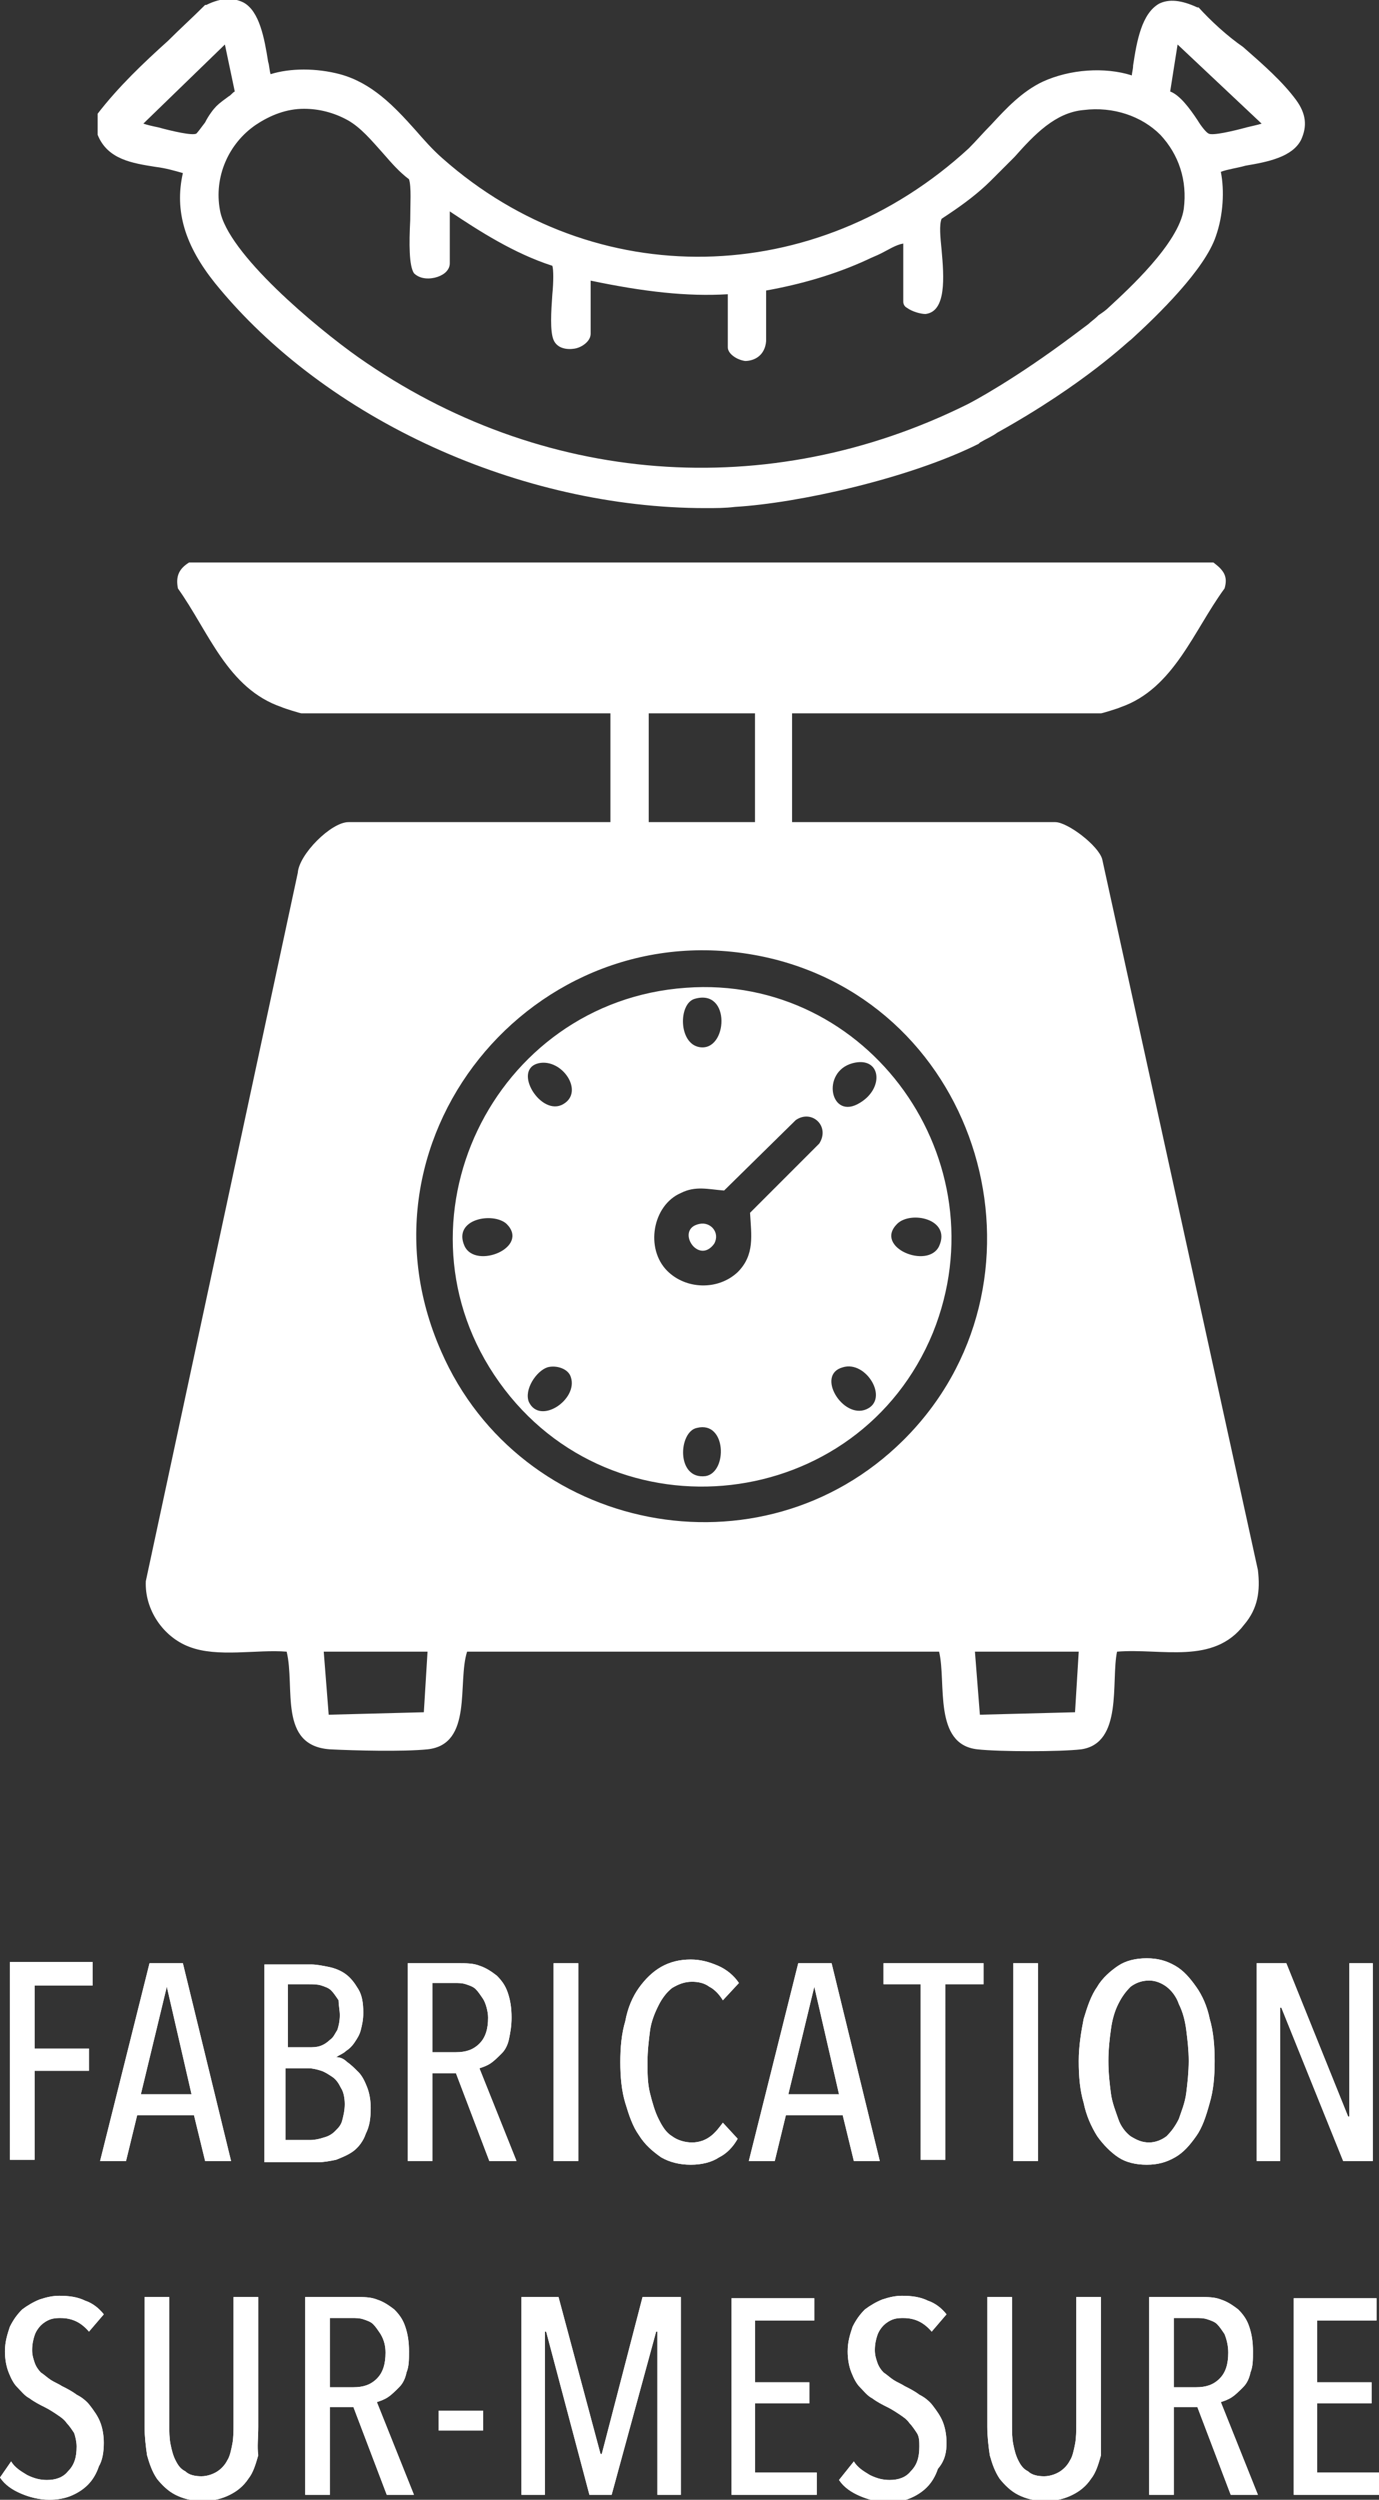 <?xml version="1.0" encoding="UTF-8" standalone="no"?>
<!-- Generator: Adobe Illustrator 27.8.0, SVG Export Plug-In . SVG Version: 6.00 Build 0)  -->

<svg
   version="1.1"
   id="Calque_1"
   x="0px"
   y="0px"
   viewBox="0 0 111.6 202.2"
   style="enable-background:new 0 0 111.6 202.2;"
   xml:space="preserve"
   sodipodi:docname="EXE-PICTO-SUR MESURE copie.svg"
   inkscape:version="1.3.2 (091e20e, 2023-11-25)"
   xmlns:inkscape="http://www.inkscape.org/namespaces/inkscape"
   xmlns:sodipodi="http://sodipodi.sourceforge.net/DTD/sodipodi-0.dtd"
   xmlns="http://www.w3.org/2000/svg"
   xmlns:svg="http://www.w3.org/2000/svg"><rect x="0" y="0" width="111.6" height="202.2" fill="#333333" stroke="none"/><defs
   id="defs8" /><sodipodi:namedview
   id="namedview8"
   pagecolor="#ffffff"
   bordercolor="#000000"
   borderopacity="0.25"
   inkscape:showpageshadow="2"
   inkscape:pageopacity="0.0"
   inkscape:pagecheckerboard="0"
   inkscape:deskcolor="#d1d1d1"
   inkscape:zoom="4.3719091"
   inkscape:cx="55.810858"
   inkscape:cy="101.1"
   inkscape:window-width="1472"
   inkscape:window-height="1027"
   inkscape:window-x="48"
   inkscape:window-y="25"
   inkscape:window-maximized="0"
   inkscape:current-layer="Calque_1" />
<g
   id="g8"
   style="fill:#ffffff;fill-opacity:1">
	<path
   d="M18.2,3.6L19,7.4c-0.2,0.1-0.3,0.3-0.5,0.4c-0.4,0.3-0.7,0.5-1,0.8c-0.2,0.2-0.6,0.7-0.9,1.3c-0.3,0.4-0.6,0.8-0.7,0.9   c-0.3,0.2-2-0.2-3.1-0.5c-0.5-0.1-0.9-0.2-1.2-0.3L18.2,3.6z M20.7,10.1c1.2-0.8,2.5-1.3,3.9-1.3c1.2,0,2.4,0.3,3.5,0.9   c1.1,0.6,2,1.7,2.9,2.7c0.7,0.8,1.3,1.5,2.1,2.1c0.2,0.6,0.1,2,0.1,3.3c-0.1,1.9-0.1,3.7,0.3,4.3c0.5,0.5,1.3,0.5,1.9,0.3   c0.6-0.2,1-0.6,1-1.1v-4.2c2.4,1.6,5.2,3.4,8.3,4.4c0.1,0.3,0.1,1.3,0,2.3c-0.1,1.4-0.2,3,0.1,3.7c0.3,0.7,1.1,0.8,1.7,0.7   c0.6-0.1,1.3-0.6,1.3-1.2v-4.3c4.3,0.9,7.8,1.3,11.1,1.1v4.3c0,0.5,0.7,1,1.4,1.1c0.7,0,1.6-0.4,1.7-1.6c0-0.3,0-1.1,0-2   c0-0.8,0-1.9,0-2.1c2.8-0.5,5.6-1.3,8.2-2.5c0.4-0.2,0.7-0.3,1.1-0.5c0.6-0.3,1.2-0.7,1.8-0.8v4.7c0,0.2,0.1,0.4,0.3,0.5   c0.4,0.3,1.1,0.5,1.5,0.5c1.7-0.2,1.5-3,1.3-5.2c-0.1-1-0.2-2,0-2.5l0.6-0.4c1.2-0.8,2.4-1.7,3.4-2.7c0.6-0.6,1.2-1.2,1.9-1.9   c1.6-1.8,3.3-3.6,5.6-3.8c2.4-0.3,4.7,0.5,6.2,2c1.5,1.6,2.2,3.7,1.9,6c-0.4,2.8-4.6,6.6-6,7.9c-0.3,0.3-0.6,0.5-0.9,0.7l-0.1,0.1   c-0.2,0.2-0.5,0.4-0.7,0.6c-0.4,0.3-0.8,0.6-1.2,0.9c-4.8,3.6-8.2,5.4-8.6,5.6c-16.1,8-34.5,6.6-49.3-3.8   c-3.4-2.4-10.6-8.4-11.2-11.9C17.3,14.3,18.5,11.6,20.7,10.1 M95.3,3.6l6.8,6.4c-0.3,0.1-0.8,0.2-1.2,0.3c-1.1,0.3-2.8,0.7-3.1,0.5   c-0.2-0.1-0.6-0.6-0.9-1.1c-0.6-0.9-1.4-2-2.2-2.3L95.3,3.6z M12.6,13.5c0.8,0.1,1.5,0.3,2.2,0.5c-0.7,3.1,0.2,5.9,2.6,8.9   C26.4,34,42.2,41.1,57.1,41.1c0.8,0,1.6,0,2.4-0.1c5.1-0.3,14.1-2.3,19.7-5.1h0l0.1-0.1c0.5-0.3,1-0.5,1.4-0.8   c7.2-4,10.7-7.5,10.8-7.5c2.2-2,6-5.7,6.9-8.4c0.6-1.7,0.7-3.7,0.4-5.2c0.5-0.2,1.3-0.3,2-0.5c1.8-0.3,3.8-0.7,4.5-2.1   c0.5-1.1,0.4-2.1-0.4-3.2c-1.1-1.5-2.7-2.9-4.3-4.3C99.3,2.9,98,1.7,97,0.6l-0.1,0c-1.3-0.6-2.3-0.7-3.1-0.3c-1.4,0.8-1.8,3-2.1,5   c0,0.3-0.1,0.6-0.1,0.8c-2.2-0.7-5-0.5-7.2,0.5c-1.7,0.8-3,2.2-4.2,3.5c-0.6,0.6-1.2,1.3-1.8,1.9C66,23.4,48.1,23.7,35.8,12.8   c-0.8-0.7-1.5-1.5-2.2-2.3c-1.7-1.9-3.5-3.8-6.1-4.5c-1.9-0.5-4-0.5-5.6,0c-0.1-0.3-0.1-0.7-0.2-1c-0.3-1.9-0.7-4.1-2-4.8   c-0.8-0.4-1.8-0.4-3,0.2l-0.1,0c-1,1-2,1.9-3,2.9c-2,1.8-4,3.7-5.7,5.9l0,0v1.6l0,0.1C8.7,12.9,10.7,13.2,12.6,13.5"
   id="path1"
   style="fill:#ffffff;fill-opacity:1" />
	<path
   d="M87,138.5l-7.7,0.2l-0.4-5.1h8.4L87,138.5z M73.1,116.5c-11.5,11.4-31,7.5-37.4-7.2c-7.8-17.7,8.3-36.4,27-31.7   C79.9,82,85.7,104,73.1,116.5 M34.3,138.5l-7.7,0.2l-0.4-5.1h8.4L34.3,138.5z M52.5,57.7h8.6v8.8h-8.6V57.7z M101.8,127L89.2,69.5   c-0.3-1.1-2.8-3-3.8-3H64.1v-8.8h25c0.1,0,1.4-0.4,1.6-0.5c4.3-1.5,5.9-6.2,8.4-9.6c0.3-1-0.1-1.5-0.9-2.1H15.3   c-0.8,0.5-1.1,1.1-0.9,2.1c2.5,3.5,4,8.1,8.4,9.6c0.2,0.1,1.5,0.5,1.6,0.5h25v8.8H28.2c-1.4,0-4,2.6-4.1,4.1l-12.3,57.3   c-0.1,2.3,1.4,4.5,3.5,5.3c2.3,0.9,5.5,0.2,7.9,0.4c0.7,2.9-0.7,7.6,3.5,7.9c2,0.1,5.9,0.2,7.9,0c3.7-0.4,2.4-5.4,3.2-7.9l38.2,0   c0.6,2.5-0.5,7.5,3.1,7.9c1.8,0.2,6.7,0.2,8.4,0c3.4-0.5,2.4-5.5,2.9-7.9c3.6-0.3,7.8,1.1,10.3-2.2   C101.8,130.1,102,128.7,101.8,127"
   id="path2"
   style="fill:#ffffff;fill-opacity:1" />
	<path
   d="M56.6,99c-2,0.4-0.1,3.4,1.2,1.6C58.3,99.7,57.5,98.8,56.6,99"
   id="path3"
   style="fill:#ffffff;fill-opacity:1" />
	<path
   d="M72.6,99c1.1-1.1,4.4-0.4,3.4,1.8C75.1,102.7,70.7,100.9,72.6,99 M70.1,114c-1.9,0.8-4.1-2.8-1.9-3.4   C70.1,110,72,113.2,70.1,114 M66.3,92.5l-5.6,5.6c0.1,1.8,0.4,3.4-1,4.8c-1.6,1.5-4.2,1.4-5.7-0.1c-1.8-1.8-1.2-5.3,1.1-6.3   c1.2-0.6,2.2-0.3,3.5-0.2l5.8-5.7C65.7,89.7,67.2,91.1,66.3,92.5 M57.1,119.4c-2.4,0.3-2.2-3.6-0.7-3.9   C58.8,114.9,58.9,119.1,57.1,119.4 M42.8,113.4c-0.4-1,0.6-2.5,1.5-2.8c0.7-0.2,1.7,0.1,1.9,0.8C46.8,113.2,43.7,115.3,42.8,113.4    M43.6,86c1.9-0.4,3.7,2.3,2,3.3C43.8,90.4,41.4,86.5,43.6,86 M56.2,80.8c3-0.9,2.7,4.3,0.4,3.9C54.9,84.4,54.9,81.2,56.2,80.8    M69,86c2.3-0.6,2.6,2,0.6,3.2C67.2,90.7,66.4,86.7,69,86 M37.6,100.8c-1-2.2,2.3-2.8,3.4-1.8C42.9,100.9,38.5,102.7,37.6,100.8    M55.5,79.9c-15.6,1.1-24.3,19-15.1,31.9c9.2,12.9,29.1,10.6,35.1-4C81.1,93.9,70.3,78.8,55.5,79.9"
   id="path4"
   style="fill:#ffffff;fill-opacity:1" />
	<path
   d="M104.7,201.8h6.9V200h-5v-5.6h4.4v-1.7h-4.4v-5h4.8v-1.8h-6.7V201.8z M99.4,190.3c0,0.9-0.2,1.6-0.7,2.1   c-0.5,0.5-1.1,0.7-1.9,0.7H95v-5.6h1.8c0.3,0,0.6,0,0.9,0.1s0.6,0.2,0.8,0.4c0.2,0.2,0.4,0.5,0.6,0.8   C99.3,189.3,99.4,189.8,99.4,190.3 M99.6,201.8h2.2l-3-7.5c0.3-0.1,0.6-0.2,0.9-0.4c0.3-0.2,0.6-0.5,0.9-0.8   c0.3-0.3,0.5-0.7,0.6-1.2c0.2-0.5,0.2-1,0.2-1.7c0-0.8-0.1-1.4-0.3-2c-0.2-0.6-0.5-1-0.9-1.4c-0.4-0.3-0.8-0.6-1.4-0.8   c-0.5-0.2-1.1-0.2-1.7-0.2H93v16h2v-7.1h1.9L99.6,201.8z M89.1,196.3L89.1,196.3v-10.5h-2v10.3c0,0.5,0,1.1-0.1,1.6   c-0.1,0.5-0.2,1-0.4,1.3c-0.2,0.4-0.5,0.7-0.8,0.9c-0.3,0.2-0.8,0.4-1.3,0.4c-0.5,0-1-0.1-1.3-0.4c-0.4-0.2-0.6-0.5-0.8-0.9   c-0.2-0.4-0.3-0.8-0.4-1.3c-0.1-0.5-0.1-1-0.1-1.6v-10.3h-2v10.5c0,0.8,0.1,1.6,0.2,2.3c0.2,0.7,0.4,1.3,0.8,1.9   c0.4,0.5,0.9,1,1.5,1.3c0.6,0.3,1.3,0.5,2.2,0.5c0.9,0,1.6-0.2,2.2-0.5c0.6-0.3,1.1-0.7,1.5-1.3c0.4-0.5,0.6-1.2,0.8-1.9   C89.1,197.9,89.1,197.2,89.1,196.3 M76.6,197.6c0-0.6-0.1-1.2-0.3-1.7c-0.2-0.5-0.5-0.9-0.8-1.3c-0.3-0.4-0.7-0.7-1.1-0.9   c-0.4-0.3-0.8-0.5-1.2-0.7c-0.3-0.2-0.6-0.3-0.9-0.5c-0.3-0.2-0.5-0.4-0.8-0.6c-0.2-0.2-0.4-0.5-0.5-0.8c-0.1-0.3-0.2-0.6-0.2-1   c0-0.5,0.1-0.9,0.2-1.2c0.1-0.3,0.3-0.6,0.5-0.8c0.2-0.2,0.5-0.4,0.8-0.5c0.3-0.1,0.6-0.1,0.8-0.1c1,0,1.7,0.4,2.3,1.1l1.2-1.4   c-0.4-0.5-0.9-0.9-1.5-1.1c-0.6-0.3-1.3-0.4-2.1-0.4c-0.5,0-1,0.1-1.6,0.3c-0.5,0.2-1,0.5-1.4,0.8c-0.4,0.4-0.7,0.8-1,1.4   c-0.2,0.6-0.4,1.2-0.4,2c0,0.6,0.1,1.2,0.3,1.7c0.2,0.5,0.4,0.9,0.7,1.2c0.3,0.3,0.6,0.7,1,0.9c0.4,0.3,0.8,0.5,1.2,0.7   c0.4,0.2,0.7,0.4,1,0.6c0.3,0.2,0.6,0.4,0.8,0.7c0.2,0.2,0.4,0.5,0.6,0.8s0.2,0.7,0.2,1.1c0,0.9-0.2,1.5-0.7,2   c-0.4,0.5-1,0.7-1.7,0.7c-0.5,0-1-0.1-1.6-0.4c-0.5-0.3-1-0.6-1.3-1.1l-1.2,1.5c0.4,0.6,1,1,1.7,1.3c0.7,0.3,1.5,0.5,2.3,0.5   c0.6,0,1.2-0.1,1.7-0.3c0.5-0.2,1-0.5,1.4-0.9c0.4-0.4,0.7-0.9,0.9-1.5C76.5,199,76.6,198.3,76.6,197.6 M59.2,201.8h6.9V200h-5   v-5.6h4.4v-1.7h-4.4v-5h4.8v-1.8h-6.7V201.8z M53.1,201.8h2v-16H52l-3.3,12.7h-0.1l-3.4-12.7h-3v16h1.9v-13.2h0.1l3.5,13.2h1.8   l3.6-13.2h0.1V201.8z M35.5,196.6h3.6v-1.6h-3.6V196.6z M31.2,190.3c0,0.9-0.2,1.6-0.7,2.1c-0.5,0.5-1.1,0.7-1.9,0.7h-1.9v-5.6h1.8   c0.3,0,0.6,0,0.9,0.1c0.3,0.1,0.6,0.2,0.8,0.4c0.2,0.2,0.4,0.5,0.6,0.8C31.1,189.3,31.2,189.8,31.2,190.3 M31.3,201.8h2.2l-3-7.5   c0.3-0.1,0.6-0.2,0.9-0.4c0.3-0.2,0.6-0.5,0.9-0.8c0.3-0.3,0.5-0.7,0.6-1.2c0.2-0.5,0.2-1,0.2-1.7c0-0.8-0.1-1.4-0.3-2   c-0.2-0.6-0.5-1-0.9-1.4c-0.4-0.3-0.8-0.6-1.4-0.8c-0.5-0.2-1.1-0.2-1.7-0.2h-4.1v16h2v-7.1h1.9L31.3,201.8z M20.9,196.3   L20.9,196.3v-10.5h-2v10.3c0,0.5,0,1.1-0.1,1.6c-0.1,0.5-0.2,1-0.4,1.3c-0.2,0.4-0.5,0.7-0.8,0.9c-0.3,0.2-0.8,0.4-1.3,0.4   s-1-0.1-1.3-0.4c-0.4-0.2-0.6-0.5-0.8-0.9c-0.2-0.4-0.3-0.8-0.4-1.3c-0.1-0.5-0.1-1-0.1-1.6v-10.3h-2v10.5c0,0.8,0.1,1.6,0.2,2.3   c0.2,0.7,0.4,1.3,0.8,1.9c0.4,0.5,0.9,1,1.5,1.3c0.6,0.3,1.3,0.5,2.2,0.5c0.9,0,1.6-0.2,2.2-0.5c0.6-0.3,1.1-0.7,1.5-1.3   c0.4-0.5,0.6-1.2,0.8-1.9C20.8,197.9,20.9,197.2,20.9,196.3 M8.4,197.6c0-0.6-0.1-1.2-0.3-1.7c-0.2-0.5-0.5-0.9-0.8-1.3   c-0.3-0.4-0.7-0.7-1.1-0.9c-0.4-0.3-0.8-0.5-1.2-0.7c-0.3-0.2-0.6-0.3-0.9-0.5c-0.3-0.2-0.5-0.4-0.8-0.6c-0.2-0.2-0.4-0.5-0.5-0.8   c-0.1-0.3-0.2-0.6-0.2-1c0-0.5,0.1-0.9,0.2-1.2c0.1-0.3,0.3-0.6,0.5-0.8c0.2-0.2,0.5-0.4,0.8-0.5c0.3-0.1,0.6-0.1,0.8-0.1   c1,0,1.7,0.4,2.3,1.1l1.2-1.4c-0.4-0.5-0.9-0.9-1.5-1.1c-0.6-0.3-1.3-0.4-2.1-0.4c-0.5,0-1,0.1-1.6,0.3c-0.5,0.2-1,0.5-1.4,0.8   c-0.4,0.4-0.7,0.8-1,1.4c-0.2,0.6-0.4,1.2-0.4,2c0,0.6,0.1,1.2,0.3,1.7c0.2,0.5,0.4,0.9,0.7,1.2c0.3,0.3,0.6,0.7,1,0.9   c0.4,0.3,0.8,0.5,1.2,0.7c0.4,0.2,0.7,0.4,1,0.6c0.3,0.2,0.6,0.4,0.8,0.7c0.2,0.2,0.4,0.5,0.6,0.8c0.1,0.3,0.2,0.7,0.2,1.1   c0,0.9-0.2,1.5-0.7,2c-0.4,0.5-1,0.7-1.7,0.7c-0.5,0-1-0.1-1.6-0.4c-0.5-0.3-1-0.6-1.3-1.1L0,200.4c0.4,0.6,1,1,1.7,1.3   c0.7,0.3,1.5,0.5,2.3,0.5c0.6,0,1.2-0.1,1.7-0.3c0.5-0.2,1-0.5,1.4-0.9c0.4-0.4,0.7-0.9,0.9-1.5C8.3,199,8.4,198.3,8.4,197.6"
   id="path5"
   style="fill:#ffffff;fill-opacity:1" />
	<path
   d="M104.7,201.8h6.9V200h-5v-5.6h4.4v-1.7h-4.4v-5h4.8v-1.8h-6.7V201.8z M99.4,190.3c0,0.9-0.2,1.6-0.7,2.1   c-0.5,0.5-1.1,0.7-1.9,0.7H95v-5.6h1.8c0.3,0,0.6,0,0.9,0.1s0.6,0.2,0.8,0.4c0.2,0.2,0.4,0.5,0.6,0.8   C99.3,189.3,99.4,189.8,99.4,190.3z M99.6,201.8h2.2l-3-7.5c0.3-0.1,0.6-0.2,0.9-0.4c0.3-0.2,0.6-0.5,0.9-0.8   c0.3-0.3,0.5-0.7,0.6-1.2c0.2-0.5,0.2-1,0.2-1.7c0-0.8-0.1-1.4-0.3-2c-0.2-0.6-0.5-1-0.9-1.4c-0.4-0.3-0.8-0.6-1.4-0.8   c-0.5-0.2-1.1-0.2-1.7-0.2H93v16h2v-7.1h1.9L99.6,201.8z M89.1,196.3L89.1,196.3v-10.5h-2v10.3c0,0.5,0,1.1-0.1,1.6   c-0.1,0.5-0.2,1-0.4,1.3c-0.2,0.4-0.5,0.7-0.8,0.9c-0.3,0.2-0.8,0.4-1.3,0.4c-0.5,0-1-0.1-1.3-0.4c-0.4-0.2-0.6-0.5-0.8-0.9   c-0.2-0.4-0.3-0.8-0.4-1.3c-0.1-0.5-0.1-1-0.1-1.6v-10.3h-2v10.5c0,0.8,0.1,1.6,0.2,2.3c0.2,0.7,0.4,1.3,0.8,1.9   c0.4,0.5,0.9,1,1.5,1.3c0.6,0.3,1.3,0.5,2.2,0.5c0.9,0,1.6-0.2,2.2-0.5c0.6-0.3,1.1-0.7,1.5-1.3c0.4-0.5,0.6-1.2,0.8-1.9   C89.1,197.9,89.1,197.2,89.1,196.3z M76.6,197.6c0-0.6-0.1-1.2-0.3-1.7c-0.2-0.5-0.5-0.9-0.8-1.3c-0.3-0.4-0.7-0.7-1.1-0.9   c-0.4-0.3-0.8-0.5-1.2-0.7c-0.3-0.2-0.6-0.3-0.9-0.5c-0.3-0.2-0.5-0.4-0.8-0.6c-0.2-0.2-0.4-0.5-0.5-0.8c-0.1-0.3-0.2-0.6-0.2-1   c0-0.5,0.1-0.9,0.2-1.2c0.1-0.3,0.3-0.6,0.5-0.8c0.2-0.2,0.5-0.4,0.8-0.5c0.3-0.1,0.6-0.1,0.8-0.1c1,0,1.7,0.4,2.3,1.1l1.2-1.4   c-0.4-0.5-0.9-0.9-1.5-1.1c-0.6-0.3-1.3-0.4-2.1-0.4c-0.5,0-1,0.1-1.6,0.3c-0.5,0.2-1,0.5-1.4,0.8c-0.4,0.4-0.7,0.8-1,1.4   c-0.2,0.6-0.4,1.2-0.4,2c0,0.6,0.1,1.2,0.3,1.7c0.2,0.5,0.4,0.9,0.7,1.2c0.3,0.3,0.6,0.7,1,0.9c0.4,0.3,0.8,0.5,1.2,0.7   c0.4,0.2,0.7,0.4,1,0.6c0.3,0.2,0.6,0.4,0.8,0.7c0.2,0.2,0.4,0.5,0.6,0.8s0.2,0.7,0.2,1.1c0,0.9-0.2,1.5-0.7,2   c-0.4,0.5-1,0.7-1.7,0.7c-0.5,0-1-0.1-1.6-0.4c-0.5-0.3-1-0.6-1.3-1.1l-1.2,1.5c0.4,0.6,1,1,1.7,1.3c0.7,0.3,1.5,0.5,2.3,0.5   c0.6,0,1.2-0.1,1.7-0.3c0.5-0.2,1-0.5,1.4-0.9c0.4-0.4,0.7-0.9,0.9-1.5C76.5,199,76.6,198.3,76.6,197.6z M59.2,201.8h6.9V200h-5   v-5.6h4.4v-1.7h-4.4v-5h4.8v-1.8h-6.7V201.8z M53.1,201.8h2v-16H52l-3.3,12.7h-0.1l-3.4-12.7h-3v16h1.9v-13.2h0.1l3.5,13.2h1.8   l3.6-13.2h0.1V201.8z M35.5,196.6h3.6v-1.6h-3.6V196.6z M31.2,190.3c0,0.9-0.2,1.6-0.7,2.1c-0.5,0.5-1.1,0.7-1.9,0.7h-1.9v-5.6h1.8   c0.3,0,0.6,0,0.9,0.1c0.3,0.1,0.6,0.2,0.8,0.4c0.2,0.2,0.4,0.5,0.6,0.8C31.1,189.3,31.2,189.8,31.2,190.3z M31.3,201.8h2.2l-3-7.5   c0.3-0.1,0.6-0.2,0.9-0.4c0.3-0.2,0.6-0.5,0.9-0.8c0.3-0.3,0.5-0.7,0.6-1.2c0.2-0.5,0.2-1,0.2-1.7c0-0.8-0.1-1.4-0.3-2   c-0.2-0.6-0.5-1-0.9-1.4c-0.4-0.3-0.8-0.6-1.4-0.8c-0.5-0.2-1.1-0.2-1.7-0.2h-4.1v16h2v-7.1h1.9L31.3,201.8z M20.9,196.3   L20.9,196.3v-10.5h-2v10.3c0,0.5,0,1.1-0.1,1.6c-0.1,0.5-0.2,1-0.4,1.3c-0.2,0.4-0.5,0.7-0.8,0.9c-0.3,0.2-0.8,0.4-1.3,0.4   s-1-0.1-1.3-0.4c-0.4-0.2-0.6-0.5-0.8-0.9c-0.2-0.4-0.3-0.8-0.4-1.3c-0.1-0.5-0.1-1-0.1-1.6v-10.3h-2v10.5c0,0.8,0.1,1.6,0.2,2.3   c0.2,0.7,0.4,1.3,0.8,1.9c0.4,0.5,0.9,1,1.5,1.3c0.6,0.3,1.3,0.5,2.2,0.5c0.9,0,1.6-0.2,2.2-0.5c0.6-0.3,1.1-0.7,1.5-1.3   c0.4-0.5,0.6-1.2,0.8-1.9C20.8,197.9,20.9,197.2,20.9,196.3z M8.4,197.6c0-0.6-0.1-1.2-0.3-1.7c-0.2-0.5-0.5-0.9-0.8-1.3   c-0.3-0.4-0.7-0.7-1.1-0.9c-0.4-0.3-0.8-0.5-1.2-0.7c-0.3-0.2-0.6-0.3-0.9-0.5c-0.3-0.2-0.5-0.4-0.8-0.6c-0.2-0.2-0.4-0.5-0.5-0.8   c-0.1-0.3-0.2-0.6-0.2-1c0-0.5,0.1-0.9,0.2-1.2c0.1-0.3,0.3-0.6,0.5-0.8c0.2-0.2,0.5-0.4,0.8-0.5c0.3-0.1,0.6-0.1,0.8-0.1   c1,0,1.7,0.4,2.3,1.1l1.2-1.4c-0.4-0.5-0.9-0.9-1.5-1.1c-0.6-0.3-1.3-0.4-2.1-0.4c-0.5,0-1,0.1-1.6,0.3c-0.5,0.2-1,0.5-1.4,0.8   c-0.4,0.4-0.7,0.8-1,1.4c-0.2,0.6-0.4,1.2-0.4,2c0,0.6,0.1,1.2,0.3,1.7c0.2,0.5,0.4,0.9,0.7,1.2c0.3,0.3,0.6,0.7,1,0.9   c0.4,0.3,0.8,0.5,1.2,0.7c0.4,0.2,0.7,0.4,1,0.6c0.3,0.2,0.6,0.4,0.8,0.7c0.2,0.2,0.4,0.5,0.6,0.8c0.1,0.3,0.2,0.7,0.2,1.1   c0,0.9-0.2,1.5-0.7,2c-0.4,0.5-1,0.7-1.7,0.7c-0.5,0-1-0.1-1.6-0.4c-0.5-0.3-1-0.6-1.3-1.1L0,200.4c0.4,0.6,1,1,1.7,1.3   c0.7,0.3,1.5,0.5,2.3,0.5c0.6,0,1.2-0.1,1.7-0.3c0.5-0.2,1-0.5,1.4-0.9c0.4-0.4,0.7-0.9,0.9-1.5C8.3,199,8.4,198.3,8.4,197.6z"
   id="path6"
   style="fill:#ffffff;fill-opacity:1" />
	<path
   d="M108.7,174.8h2.4v-16h-1.9v12.4h-0.1l-5-12.4h-2.4v16h1.9v-12.4h0.1L108.7,174.8z M96.2,166.7c0,0.9-0.1,1.8-0.2,2.6   c-0.1,0.8-0.4,1.5-0.6,2.1c-0.3,0.6-0.6,1-1,1.4c-0.4,0.3-0.9,0.5-1.4,0.5c-0.6,0-1-0.2-1.5-0.5c-0.4-0.3-0.8-0.8-1-1.4   s-0.5-1.3-0.6-2.1c-0.1-0.8-0.2-1.6-0.2-2.6c0-0.9,0.1-1.8,0.2-2.5c0.1-0.8,0.3-1.5,0.6-2.1c0.3-0.6,0.6-1,1-1.4   c0.4-0.3,0.9-0.5,1.5-0.5c0.5,0,1,0.2,1.4,0.5c0.4,0.3,0.8,0.8,1,1.4c0.3,0.6,0.5,1.3,0.6,2.1C96.1,165,96.2,165.8,96.2,166.7    M98.3,166.7c0-1.2-0.1-2.4-0.4-3.4c-0.2-1-0.6-1.9-1.1-2.6c-0.5-0.7-1-1.3-1.7-1.7c-0.7-0.4-1.4-0.6-2.3-0.6   c-0.9,0-1.7,0.2-2.3,0.6s-1.3,1-1.7,1.7c-0.5,0.7-0.8,1.6-1.1,2.6c-0.2,1-0.4,2.2-0.4,3.4c0,1.3,0.1,2.4,0.4,3.4   c0.2,1,0.6,1.9,1.1,2.7c0.5,0.7,1.1,1.3,1.7,1.7s1.4,0.6,2.3,0.6c0.9,0,1.6-0.2,2.3-0.6c0.7-0.4,1.2-1,1.7-1.7   c0.5-0.7,0.8-1.6,1.1-2.7C98.2,169.1,98.3,168,98.3,166.7 M82,174.8h2v-16h-2V174.8z M76.6,160.5h3v-1.7h-8.1v1.7h3v14.2h2V160.5z    M65.9,160.7l2,8.7h-4.1L65.9,160.7L65.9,160.7z M69.1,174.8h2.1l-3.9-16h-2.7l-4,16h2.1l0.9-3.7h4.6L69.1,174.8z M59.7,173   L59.7,173l-1.2-1.3c-0.3,0.4-0.6,0.8-1,1.1c-0.4,0.3-0.9,0.5-1.5,0.5c-0.6,0-1.2-0.2-1.6-0.5c-0.5-0.3-0.8-0.8-1.1-1.4   c-0.3-0.6-0.5-1.3-0.7-2.1c-0.2-0.8-0.2-1.6-0.2-2.5c0-0.9,0.1-1.7,0.2-2.5c0.1-0.8,0.4-1.5,0.7-2.1c0.3-0.6,0.7-1.1,1.1-1.4   c0.5-0.3,1-0.5,1.6-0.5c0.5,0,1,0.1,1.4,0.4c0.4,0.2,0.8,0.6,1.1,1.1l1.3-1.4c-0.4-0.6-1-1.1-1.7-1.4c-0.7-0.3-1.4-0.5-2.2-0.5   c-0.9,0-1.7,0.2-2.4,0.6c-0.7,0.4-1.3,1-1.8,1.7c-0.5,0.7-0.9,1.6-1.1,2.7c-0.3,1-0.4,2.1-0.4,3.3c0,1.2,0.1,2.3,0.4,3.3   c0.3,1,0.6,1.9,1.1,2.6c0.5,0.8,1.1,1.3,1.8,1.8c0.7,0.4,1.5,0.6,2.4,0.6c0.9,0,1.7-0.2,2.3-0.6C58.8,174.2,59.3,173.7,59.7,173    M44.8,174.8h2v-16h-2V174.8z M39.5,163.2c0,0.9-0.2,1.6-0.7,2.1c-0.5,0.5-1.1,0.7-1.9,0.7h-1.9v-5.6h1.8c0.3,0,0.6,0,0.9,0.1   s0.6,0.2,0.8,0.4c0.2,0.2,0.4,0.5,0.6,0.8S39.5,162.7,39.5,163.2 M39.6,174.8h2.2l-3-7.5c0.3-0.1,0.6-0.2,0.9-0.4   c0.3-0.2,0.6-0.5,0.9-0.8c0.3-0.3,0.5-0.7,0.6-1.2s0.2-1,0.2-1.7c0-0.8-0.1-1.4-0.3-2c-0.2-0.6-0.5-1-0.9-1.4   c-0.4-0.3-0.8-0.6-1.4-0.8c-0.5-0.2-1.1-0.2-1.7-0.2h-4.1v16h2v-7.1h1.9L39.6,174.8z M27.2,166.4L27.2,166.4   c0.3-0.2,0.6-0.3,0.8-0.5c0.3-0.2,0.5-0.4,0.7-0.7c0.2-0.3,0.4-0.6,0.5-1c0.1-0.4,0.2-0.8,0.2-1.4c0-0.8-0.1-1.4-0.4-1.9   c-0.3-0.5-0.6-0.9-1-1.2c-0.4-0.3-0.9-0.5-1.4-0.6c-0.5-0.1-1-0.2-1.4-0.2h-3.8v16h4.3c0.5,0,1-0.1,1.5-0.2c0.5-0.2,1-0.4,1.4-0.7   c0.4-0.3,0.8-0.8,1-1.4c0.3-0.6,0.4-1.2,0.4-2.1c0-0.6-0.1-1.2-0.3-1.7c-0.2-0.5-0.4-0.9-0.7-1.2s-0.6-0.6-0.9-0.8   C27.8,166.5,27.5,166.4,27.2,166.4 M27.9,170.2c0,0.5-0.1,0.9-0.2,1.3c-0.1,0.4-0.3,0.6-0.6,0.9c-0.2,0.2-0.5,0.4-0.9,0.5   c-0.3,0.1-0.7,0.2-1.1,0.2h-2v-5.8H25c0.3,0,0.7,0.1,1,0.2c0.3,0.1,0.6,0.3,0.9,0.5c0.3,0.2,0.5,0.5,0.7,0.9   C27.8,169.2,27.9,169.7,27.9,170.2 M27.5,163c0,0.5-0.1,0.9-0.2,1.2c-0.2,0.3-0.3,0.6-0.6,0.8c-0.2,0.2-0.5,0.4-0.8,0.5   c-0.3,0.1-0.6,0.1-0.9,0.1h-1.7v-5.1h1.7c0.3,0,0.7,0,1,0.1c0.3,0.1,0.6,0.2,0.8,0.4c0.2,0.2,0.4,0.5,0.6,0.8   C27.4,162.2,27.5,162.6,27.5,163 M13.5,160.7l2,8.7h-4.1L13.5,160.7L13.5,160.7z M16.6,174.8h2.1l-3.9-16h-2.7l-4,16h2.1l0.9-3.7   h4.6L16.6,174.8z M2.8,160.6h4.7v-1.9H0.8v16h2v-7.2h4.4v-1.8H2.8V160.6z"
   id="path7"
   style="fill:#ffffff;fill-opacity:1" />
	<path
   d="M108.7,174.8h2.4v-16h-1.9v12.4h-0.1l-5-12.4h-2.4v16h1.9v-12.4h0.1L108.7,174.8z M96.2,166.7c0,0.9-0.1,1.8-0.2,2.6   c-0.1,0.8-0.4,1.5-0.6,2.1c-0.3,0.6-0.6,1-1,1.4c-0.4,0.3-0.9,0.5-1.4,0.5c-0.6,0-1-0.2-1.5-0.5c-0.4-0.3-0.8-0.8-1-1.4   s-0.5-1.3-0.6-2.1c-0.1-0.8-0.2-1.6-0.2-2.6c0-0.9,0.1-1.8,0.2-2.5c0.1-0.8,0.3-1.5,0.6-2.1c0.3-0.6,0.6-1,1-1.4   c0.4-0.3,0.9-0.5,1.5-0.5c0.5,0,1,0.2,1.4,0.5c0.4,0.3,0.8,0.8,1,1.4c0.3,0.6,0.5,1.3,0.6,2.1C96.1,165,96.2,165.8,96.2,166.7z    M98.3,166.7c0-1.2-0.1-2.4-0.4-3.4c-0.2-1-0.6-1.9-1.1-2.6c-0.5-0.7-1-1.3-1.7-1.7c-0.7-0.4-1.4-0.6-2.3-0.6   c-0.9,0-1.7,0.2-2.3,0.6s-1.3,1-1.7,1.7c-0.5,0.7-0.8,1.6-1.1,2.6c-0.2,1-0.4,2.2-0.4,3.4c0,1.3,0.1,2.4,0.4,3.4   c0.2,1,0.6,1.9,1.1,2.7c0.5,0.7,1.1,1.3,1.7,1.7s1.4,0.6,2.3,0.6c0.9,0,1.6-0.2,2.3-0.6c0.7-0.4,1.2-1,1.7-1.7   c0.5-0.7,0.8-1.6,1.1-2.7C98.2,169.1,98.3,168,98.3,166.7z M82,174.8h2v-16h-2V174.8z M76.6,160.5h3v-1.7h-8.1v1.7h3v14.2h2V160.5z    M65.9,160.7l2,8.7h-4.1L65.9,160.7L65.9,160.7z M69.1,174.8h2.1l-3.9-16h-2.7l-4,16h2.1l0.9-3.7h4.6L69.1,174.8z M59.7,173   L59.7,173l-1.2-1.3c-0.3,0.4-0.6,0.8-1,1.1c-0.4,0.3-0.9,0.5-1.5,0.5c-0.6,0-1.2-0.2-1.6-0.5c-0.5-0.3-0.8-0.8-1.1-1.4   c-0.3-0.6-0.5-1.3-0.7-2.1c-0.2-0.8-0.2-1.6-0.2-2.5c0-0.9,0.1-1.7,0.2-2.5c0.1-0.8,0.4-1.5,0.7-2.1c0.3-0.6,0.7-1.1,1.1-1.4   c0.5-0.3,1-0.5,1.6-0.5c0.5,0,1,0.1,1.4,0.4c0.4,0.2,0.8,0.6,1.1,1.1l1.3-1.4c-0.4-0.6-1-1.1-1.7-1.4c-0.7-0.3-1.4-0.5-2.2-0.5   c-0.9,0-1.7,0.2-2.4,0.6c-0.7,0.4-1.3,1-1.8,1.7c-0.5,0.7-0.9,1.6-1.1,2.7c-0.3,1-0.4,2.1-0.4,3.3c0,1.2,0.1,2.3,0.4,3.3   c0.3,1,0.6,1.9,1.1,2.6c0.5,0.8,1.1,1.3,1.8,1.8c0.7,0.4,1.5,0.6,2.4,0.6c0.9,0,1.7-0.2,2.3-0.6C58.8,174.2,59.3,173.7,59.7,173z    M44.8,174.8h2v-16h-2V174.8z M39.5,163.2c0,0.9-0.2,1.6-0.7,2.1c-0.5,0.5-1.1,0.7-1.9,0.7h-1.9v-5.6h1.8c0.3,0,0.6,0,0.9,0.1   s0.6,0.2,0.8,0.4c0.2,0.2,0.4,0.5,0.6,0.8S39.5,162.7,39.5,163.2z M39.6,174.8h2.2l-3-7.5c0.3-0.1,0.6-0.2,0.9-0.4   c0.3-0.2,0.6-0.5,0.9-0.8c0.3-0.3,0.5-0.7,0.6-1.2s0.2-1,0.2-1.7c0-0.8-0.1-1.4-0.3-2c-0.2-0.6-0.5-1-0.9-1.4   c-0.4-0.3-0.8-0.6-1.4-0.8c-0.5-0.2-1.1-0.2-1.7-0.2h-4.1v16h2v-7.1h1.9L39.6,174.8z M27.2,166.4L27.2,166.4   c0.3-0.2,0.6-0.3,0.8-0.5c0.3-0.2,0.5-0.4,0.7-0.7c0.2-0.3,0.4-0.6,0.5-1c0.1-0.4,0.2-0.8,0.2-1.4c0-0.8-0.1-1.4-0.4-1.9   c-0.3-0.5-0.6-0.9-1-1.2c-0.4-0.3-0.9-0.5-1.4-0.6c-0.5-0.1-1-0.2-1.4-0.2h-3.8v16h4.3c0.5,0,1-0.1,1.5-0.2c0.5-0.2,1-0.4,1.4-0.7   c0.4-0.3,0.8-0.8,1-1.4c0.3-0.6,0.4-1.2,0.4-2.1c0-0.6-0.1-1.2-0.3-1.7c-0.2-0.5-0.4-0.9-0.7-1.2s-0.6-0.6-0.9-0.8   C27.8,166.5,27.5,166.4,27.2,166.4z M27.9,170.2c0,0.5-0.1,0.9-0.2,1.3c-0.1,0.4-0.3,0.6-0.6,0.9c-0.2,0.2-0.5,0.4-0.9,0.5   c-0.3,0.1-0.7,0.2-1.1,0.2h-2v-5.8H25c0.3,0,0.7,0.1,1,0.2c0.3,0.1,0.6,0.3,0.9,0.5c0.3,0.2,0.5,0.5,0.7,0.9   C27.8,169.2,27.9,169.7,27.9,170.2z M27.5,163c0,0.5-0.1,0.9-0.2,1.2c-0.2,0.3-0.3,0.6-0.6,0.8c-0.2,0.2-0.5,0.4-0.8,0.5   c-0.3,0.1-0.6,0.1-0.9,0.1h-1.7v-5.1h1.7c0.3,0,0.7,0,1,0.1c0.3,0.1,0.6,0.2,0.8,0.4c0.2,0.2,0.4,0.5,0.6,0.8   C27.4,162.2,27.5,162.6,27.5,163z M13.5,160.7l2,8.7h-4.1L13.5,160.7L13.5,160.7z M16.6,174.8h2.1l-3.9-16h-2.7l-4,16h2.1l0.9-3.7   h4.6L16.6,174.8z M2.8,160.6h4.7v-1.9H0.8v16h2v-7.2h4.4v-1.8H2.8V160.6z"
   id="path8"
   style="fill:#ffffff;fill-opacity:1" />
</g>
</svg>
